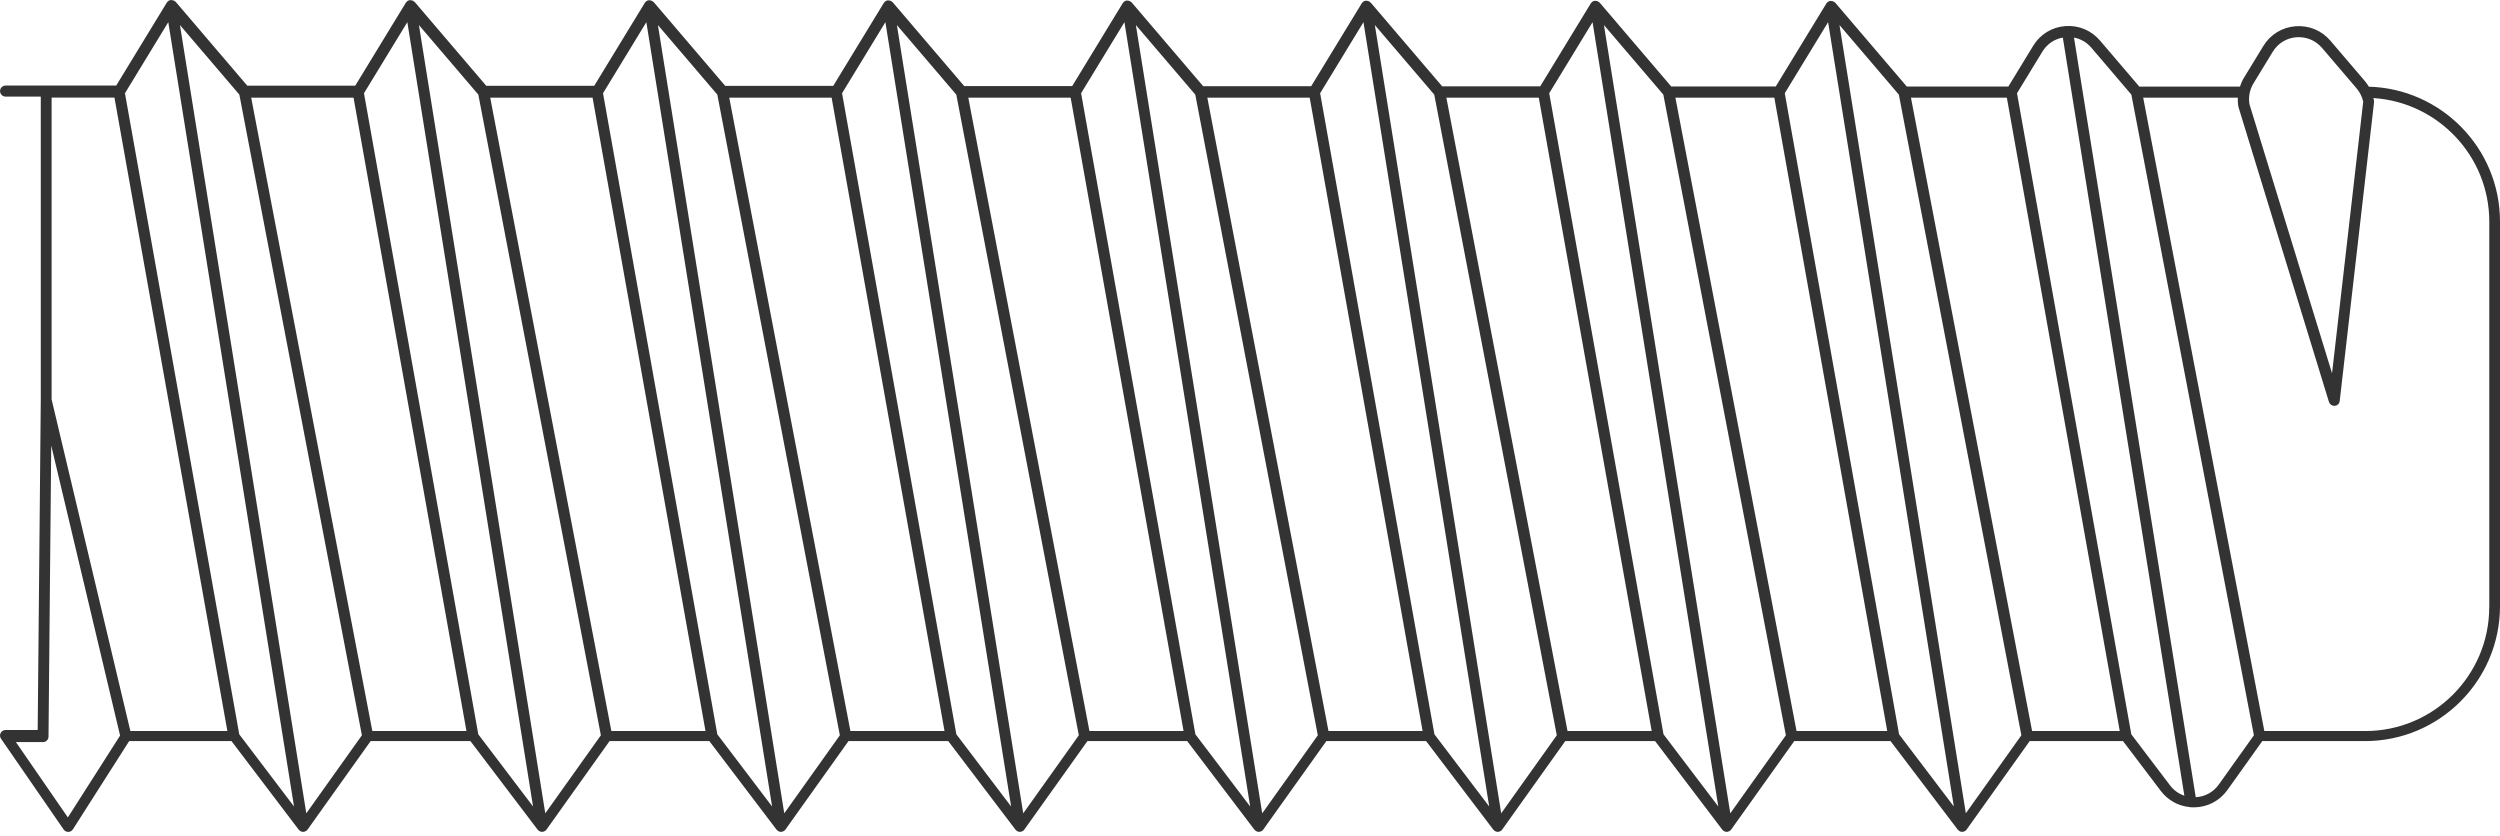 <svg xmlns="http://www.w3.org/2000/svg" width="320" height="107" viewBox="0 0 320 107" fill="none"><path d="M303.213 11.093C303.064 10.852 302.908 10.619 302.724 10.399L298.289 5.207C297.171 3.898 295.544 3.226 293.818 3.36C292.099 3.495 290.599 4.421 289.701 5.893L287.239 9.932C287.019 10.293 286.843 10.682 286.715 11.085H273.833L268.789 5.178C267.671 3.877 266.065 3.212 264.346 3.339C262.634 3.474 261.141 4.393 260.25 5.858L257.067 11.078H244.071L234.924 0.361C234.924 0.361 234.888 0.34 234.867 0.318C234.818 0.269 234.768 0.233 234.705 0.205C234.669 0.191 234.641 0.17 234.605 0.163C234.542 0.141 234.471 0.134 234.4 0.127C234.372 0.127 234.351 0.113 234.323 0.113C234.308 0.113 234.294 0.113 234.287 0.12C234.287 0.12 234.273 0.12 234.266 0.12C234.259 0.12 234.252 0.127 234.238 0.127C234.153 0.141 234.075 0.17 234.004 0.212C234.004 0.212 234.004 0.212 233.997 0.219C233.933 0.262 233.877 0.318 233.827 0.375C233.82 0.389 233.806 0.403 233.799 0.41C233.799 0.417 233.785 0.432 233.778 0.439L227.298 11.064H213.913L204.766 0.347C204.766 0.347 204.731 0.325 204.716 0.311C204.667 0.262 204.61 0.219 204.547 0.191C204.518 0.177 204.49 0.163 204.455 0.149C204.391 0.127 204.32 0.12 204.249 0.113C204.221 0.113 204.2 0.099 204.172 0.099C204.157 0.099 204.143 0.099 204.136 0.106C204.136 0.106 204.122 0.106 204.115 0.106C204.108 0.106 204.101 0.113 204.087 0.113C204.002 0.127 203.924 0.156 203.853 0.198C203.853 0.198 203.853 0.198 203.846 0.205C203.783 0.248 203.726 0.304 203.676 0.361C203.669 0.375 203.655 0.389 203.648 0.396C203.648 0.403 203.634 0.417 203.627 0.424L197.147 11.05H184.597L175.45 0.332C175.45 0.332 175.414 0.311 175.4 0.297C175.351 0.248 175.294 0.212 175.23 0.177C175.202 0.163 175.174 0.149 175.139 0.134C175.075 0.113 175.004 0.106 174.933 0.099C174.905 0.099 174.884 0.085 174.856 0.085C174.841 0.085 174.827 0.085 174.82 0.092C174.82 0.092 174.806 0.092 174.799 0.092C174.792 0.092 174.785 0.099 174.771 0.099C174.686 0.113 174.608 0.141 174.537 0.184C174.537 0.184 174.537 0.184 174.53 0.191C174.466 0.233 174.41 0.29 174.36 0.347C174.353 0.361 174.339 0.375 174.332 0.382C174.332 0.389 174.318 0.403 174.311 0.41L167.831 11.036H154.007L144.86 0.318C144.86 0.318 144.825 0.297 144.804 0.276C144.754 0.226 144.705 0.191 144.641 0.156C144.606 0.141 144.577 0.12 144.549 0.113C144.485 0.092 144.415 0.085 144.344 0.078C144.316 0.078 144.294 0.064 144.266 0.064C144.252 0.064 144.238 0.064 144.231 0.071C144.231 0.071 144.216 0.071 144.209 0.071C144.202 0.071 144.195 0.078 144.181 0.078C144.096 0.092 144.018 0.12 143.948 0.163C143.948 0.163 143.948 0.163 143.941 0.17C143.877 0.212 143.82 0.269 143.771 0.325C143.764 0.34 143.75 0.354 143.743 0.361C143.743 0.368 143.728 0.382 143.721 0.389L137.241 11.015H123.418L114.271 0.297C114.271 0.297 114.235 0.276 114.214 0.255C114.165 0.205 114.108 0.17 114.051 0.134C114.023 0.12 113.995 0.099 113.959 0.092C113.896 0.071 113.825 0.064 113.754 0.057C113.726 0.057 113.705 0.042 113.677 0.042C113.662 0.042 113.648 0.042 113.641 0.05C113.641 0.05 113.627 0.05 113.62 0.05C113.613 0.05 113.606 0.057 113.592 0.057C113.507 0.071 113.429 0.099 113.358 0.141C113.358 0.141 113.358 0.141 113.351 0.149C113.287 0.191 113.231 0.248 113.181 0.304C113.174 0.318 113.16 0.332 113.153 0.34C113.153 0.347 113.139 0.361 113.132 0.368L106.652 10.993H92.828L83.681 0.276C83.681 0.276 83.646 0.255 83.625 0.241C83.575 0.191 83.519 0.156 83.462 0.12C83.434 0.106 83.405 0.092 83.37 0.078C83.306 0.057 83.236 0.05 83.165 0.042C83.137 0.042 83.115 0.028 83.087 0.028C83.073 0.028 83.059 0.028 83.052 0.035C83.052 0.035 83.037 0.035 83.03 0.035C83.023 0.035 83.016 0.042 83.002 0.042C82.917 0.057 82.839 0.085 82.769 0.127C82.769 0.127 82.769 0.127 82.762 0.134C82.698 0.177 82.641 0.233 82.592 0.29C82.585 0.304 82.57 0.318 82.564 0.325C82.564 0.332 82.549 0.347 82.542 0.354L76.062 10.979H62.239L53.092 0.262C53.092 0.262 53.056 0.241 53.035 0.226C52.986 0.177 52.929 0.141 52.872 0.106C52.844 0.092 52.809 0.071 52.78 0.064C52.717 0.042 52.646 0.035 52.575 0.028C52.547 0.028 52.526 0.014 52.498 0.014C52.483 0.014 52.469 0.014 52.462 0.021C52.462 0.021 52.448 0.021 52.441 0.021C52.434 0.021 52.427 0.028 52.413 0.028C52.328 0.042 52.25 0.071 52.179 0.113C52.179 0.113 52.179 0.113 52.172 0.12C52.108 0.163 52.052 0.219 52.002 0.276C51.995 0.29 51.981 0.304 51.974 0.311C51.974 0.318 51.96 0.332 51.953 0.34L45.473 10.965H31.649L22.502 0.248C22.502 0.248 22.467 0.226 22.446 0.205C22.396 0.156 22.347 0.12 22.283 0.092C22.247 0.078 22.219 0.057 22.184 0.05C22.12 0.028 22.049 0.021 21.979 0.014C21.951 0.014 21.929 0 21.901 0C21.887 0 21.873 -6.5885e-09 21.866 0.007C21.866 0.007 21.851 0.007 21.844 0.007C21.837 0.007 21.83 0.014 21.816 0.014C21.731 0.028 21.653 0.057 21.583 0.099C21.583 0.099 21.583 0.099 21.576 0.106C21.512 0.149 21.455 0.205 21.406 0.262C21.399 0.276 21.384 0.29 21.377 0.297C21.377 0.304 21.363 0.318 21.356 0.325L14.876 10.951H0.713C0.324 10.951 0.006 11.269 0.006 11.659C0.006 12.048 0.324 12.366 0.713 12.366H5.22V51.07L4.823 93.438H0.713C0.451 93.438 0.211 93.587 0.084 93.82C-0.044 94.053 -0.022 94.337 0.126 94.549L8.148 106.179C8.283 106.37 8.502 106.483 8.728 106.483H8.743C8.976 106.483 9.202 106.356 9.33 106.158L16.538 94.853H29.626L38.236 106.2C38.236 106.2 38.264 106.221 38.278 106.236C38.328 106.292 38.377 106.335 38.441 106.37C38.462 106.384 38.49 106.398 38.511 106.412C38.603 106.455 38.695 106.476 38.794 106.476H38.809C38.844 106.476 38.872 106.476 38.908 106.469C38.957 106.462 39 106.434 39.049 106.419C39.085 106.405 39.113 106.398 39.141 106.384C39.233 106.335 39.311 106.271 39.367 106.186L47.446 94.853H60.209L68.818 106.2C68.818 106.2 68.846 106.221 68.86 106.236C68.91 106.292 68.96 106.335 69.023 106.37C69.044 106.384 69.073 106.398 69.094 106.412C69.186 106.455 69.278 106.476 69.377 106.476H69.391C69.426 106.476 69.455 106.476 69.49 106.469C69.54 106.462 69.582 106.434 69.632 106.419C69.667 106.405 69.695 106.398 69.724 106.384C69.816 106.335 69.893 106.271 69.95 106.186L78.029 94.853H90.791L99.4 106.2C99.4 106.2 99.429 106.221 99.443 106.236C99.493 106.292 99.542 106.335 99.606 106.37C99.627 106.384 99.655 106.398 99.676 106.412C99.768 106.455 99.86 106.476 99.959 106.476H99.974C100.009 106.476 100.037 106.476 100.072 106.469C100.122 106.462 100.165 106.434 100.214 106.419C100.249 106.405 100.278 106.398 100.306 106.384C100.398 106.335 100.476 106.271 100.532 106.186L108.611 94.853H121.373L129.983 106.2C129.983 106.2 130.011 106.221 130.025 106.236C130.075 106.292 130.124 106.335 130.188 106.37C130.209 106.384 130.238 106.398 130.259 106.412C130.351 106.455 130.443 106.476 130.542 106.476H130.556C130.591 106.476 130.62 106.476 130.655 106.469C130.705 106.462 130.747 106.434 130.796 106.419C130.832 106.405 130.86 106.398 130.888 106.384C130.98 106.335 131.058 106.271 131.115 106.186L139.194 94.853H151.956L160.565 106.2C160.565 106.2 160.594 106.221 160.608 106.236C160.657 106.292 160.707 106.335 160.77 106.37C160.792 106.384 160.82 106.398 160.841 106.412C160.933 106.455 161.025 106.476 161.124 106.476H161.138C161.174 106.476 161.202 106.476 161.237 106.469C161.287 106.462 161.329 106.434 161.379 106.419C161.414 106.405 161.443 106.398 161.471 106.384C161.563 106.335 161.641 106.271 161.697 106.186L169.776 94.853H182.538L191.148 106.2C191.148 106.2 191.176 106.221 191.19 106.236C191.24 106.292 191.289 106.335 191.353 106.37C191.374 106.384 191.402 106.398 191.424 106.412C191.516 106.455 191.608 106.476 191.707 106.476H191.721C191.756 106.476 191.784 106.476 191.82 106.469C191.869 106.462 191.912 106.434 191.961 106.419C191.997 106.405 192.025 106.398 192.053 106.384C192.145 106.335 192.223 106.271 192.28 106.186L200.359 94.853H211.847L220.457 106.2C220.457 106.2 220.485 106.221 220.499 106.236C220.549 106.292 220.598 106.335 220.662 106.37C220.683 106.384 220.711 106.398 220.733 106.412C220.825 106.455 220.917 106.476 221.016 106.476H221.03C221.065 106.476 221.093 106.476 221.129 106.469C221.178 106.462 221.221 106.434 221.27 106.419C221.306 106.405 221.334 106.398 221.362 106.384C221.454 106.335 221.532 106.271 221.589 106.186L229.668 94.853H241.984L250.594 106.2C250.594 106.2 250.622 106.221 250.636 106.236C250.686 106.292 250.735 106.335 250.799 106.37C250.82 106.384 250.848 106.398 250.869 106.412C250.961 106.455 251.053 106.476 251.152 106.476H251.167C251.202 106.476 251.23 106.476 251.266 106.469C251.315 106.462 251.358 106.434 251.407 106.419C251.442 106.405 251.471 106.398 251.499 106.384C251.591 106.335 251.669 106.271 251.725 106.186L259.804 94.853H271.739L276.585 101.241C277.483 102.422 278.785 103.151 280.228 103.3C280.285 103.314 280.348 103.335 280.405 103.335C280.44 103.335 280.483 103.335 280.518 103.328C280.518 103.328 280.525 103.328 280.532 103.328C280.617 103.328 280.702 103.342 280.794 103.342C280.822 103.342 280.851 103.342 280.879 103.342C282.577 103.314 284.119 102.507 285.109 101.121L289.573 94.86H302.724C312.254 94.86 320 87.106 320 77.584V28.361C320 18.973 312.473 11.319 303.142 11.093H303.213ZM290.91 6.629C291.568 5.546 292.672 4.867 293.931 4.768C295.197 4.676 296.386 5.164 297.214 6.126L301.649 11.319C302.067 11.807 302.357 12.394 302.491 13.017L298.501 47.78L287.932 13.342C287.776 12.415 287.96 11.467 288.448 10.668L290.91 6.629ZM244.602 12.5H256.876L271.328 93.572H260.109L244.602 12.5ZM233.997 2.837L250.091 103.229L243.081 93.99L228.451 11.934L233.997 2.837ZM214.458 12.5H227.114L241.567 93.572H229.958L214.451 12.5H214.458ZM203.846 2.837L219.94 103.229L212.93 93.99L198.3 11.934L203.846 2.837ZM185.135 12.5H196.963L211.416 93.572H200.642L185.135 12.5ZM174.523 2.837L190.617 103.229L183.607 93.99L168.977 11.934L174.523 2.837ZM154.538 12.5H167.64L182.093 93.572H170.045L154.538 12.5ZM143.926 2.837L160.021 103.229L153.01 93.99L138.38 11.934L143.926 2.837ZM123.941 12.5H137.043L151.496 93.572H139.448L123.941 12.5ZM113.33 2.837L129.424 103.229L122.413 93.99L107.784 11.934L113.33 2.837ZM93.345 12.5H106.446L120.899 93.572H108.852L93.345 12.5ZM82.733 2.837L98.828 103.229L91.817 93.99L77.187 11.934L82.733 2.837ZM62.748 12.5H75.85L90.303 93.572H78.255L62.748 12.5ZM52.137 2.837L68.231 103.229L61.22 93.99L46.59 11.934L52.137 2.837ZM32.152 12.5H45.253L59.706 93.572H47.659L32.152 12.5ZM21.54 2.837L37.634 103.229L30.624 93.99L15.994 11.934L21.54 2.837ZM16.687 93.572L6.606 51.126V12.493H14.65L29.103 93.565H16.68L16.687 93.572ZM8.686 104.63L2.036 94.987H5.503C5.892 94.987 6.21 94.676 6.21 94.287L6.557 57.026L15.371 94.153L8.686 104.63ZM39.205 104.092L23.033 3.205L30.638 12.111L46.322 94.117L39.212 104.099L39.205 104.092ZM69.794 104.092L53.622 3.205L61.227 12.111L76.911 94.117L69.801 104.099L69.794 104.092ZM100.384 104.092L84.212 3.205L91.817 12.111L107.501 94.117L100.391 104.099L100.384 104.092ZM130.973 104.092L114.801 3.205L122.406 12.111L138.09 94.117L130.98 104.099L130.973 104.092ZM161.563 104.092L145.391 3.205L152.996 12.111L168.68 94.117L161.57 104.099L161.563 104.092ZM192.152 104.092L175.98 3.205L183.585 12.111L199.269 94.117L192.159 104.099L192.152 104.092ZM221.476 104.092L205.303 3.205L212.908 12.111L228.592 94.117L221.483 104.099L221.476 104.092ZM251.626 104.092L235.454 3.205L243.052 12.111L258.736 94.117L251.626 104.099V104.092ZM277.759 100.519L272.807 93.99L258.177 11.934L261.431 6.6C262.019 5.638 262.952 5.002 264.042 4.811L279.598 101.849C278.877 101.609 278.24 101.156 277.766 100.527L277.759 100.519ZM283.999 100.427C283.305 101.397 282.237 101.977 281.056 102.04L265.471 4.811C266.327 4.973 267.098 5.412 267.685 6.098L272.814 12.111L288.498 94.117L283.999 100.427ZM318.621 77.712C318.621 86.456 311.504 93.572 302.76 93.572H289.835L274.328 12.5H286.439C286.425 12.875 286.439 13.257 286.51 13.639C286.51 13.668 286.524 13.696 286.531 13.724L298.105 51.445C298.197 51.742 298.473 51.947 298.784 51.947C298.805 51.947 298.827 51.947 298.848 51.947C299.18 51.919 299.449 51.657 299.484 51.324L303.878 13.088C303.885 13.017 303.878 12.946 303.871 12.875C303.849 12.769 303.814 12.663 303.786 12.55C312.056 13.081 318.628 19.971 318.628 28.375V77.719L318.621 77.712Z" fill="#333333"></path></svg>